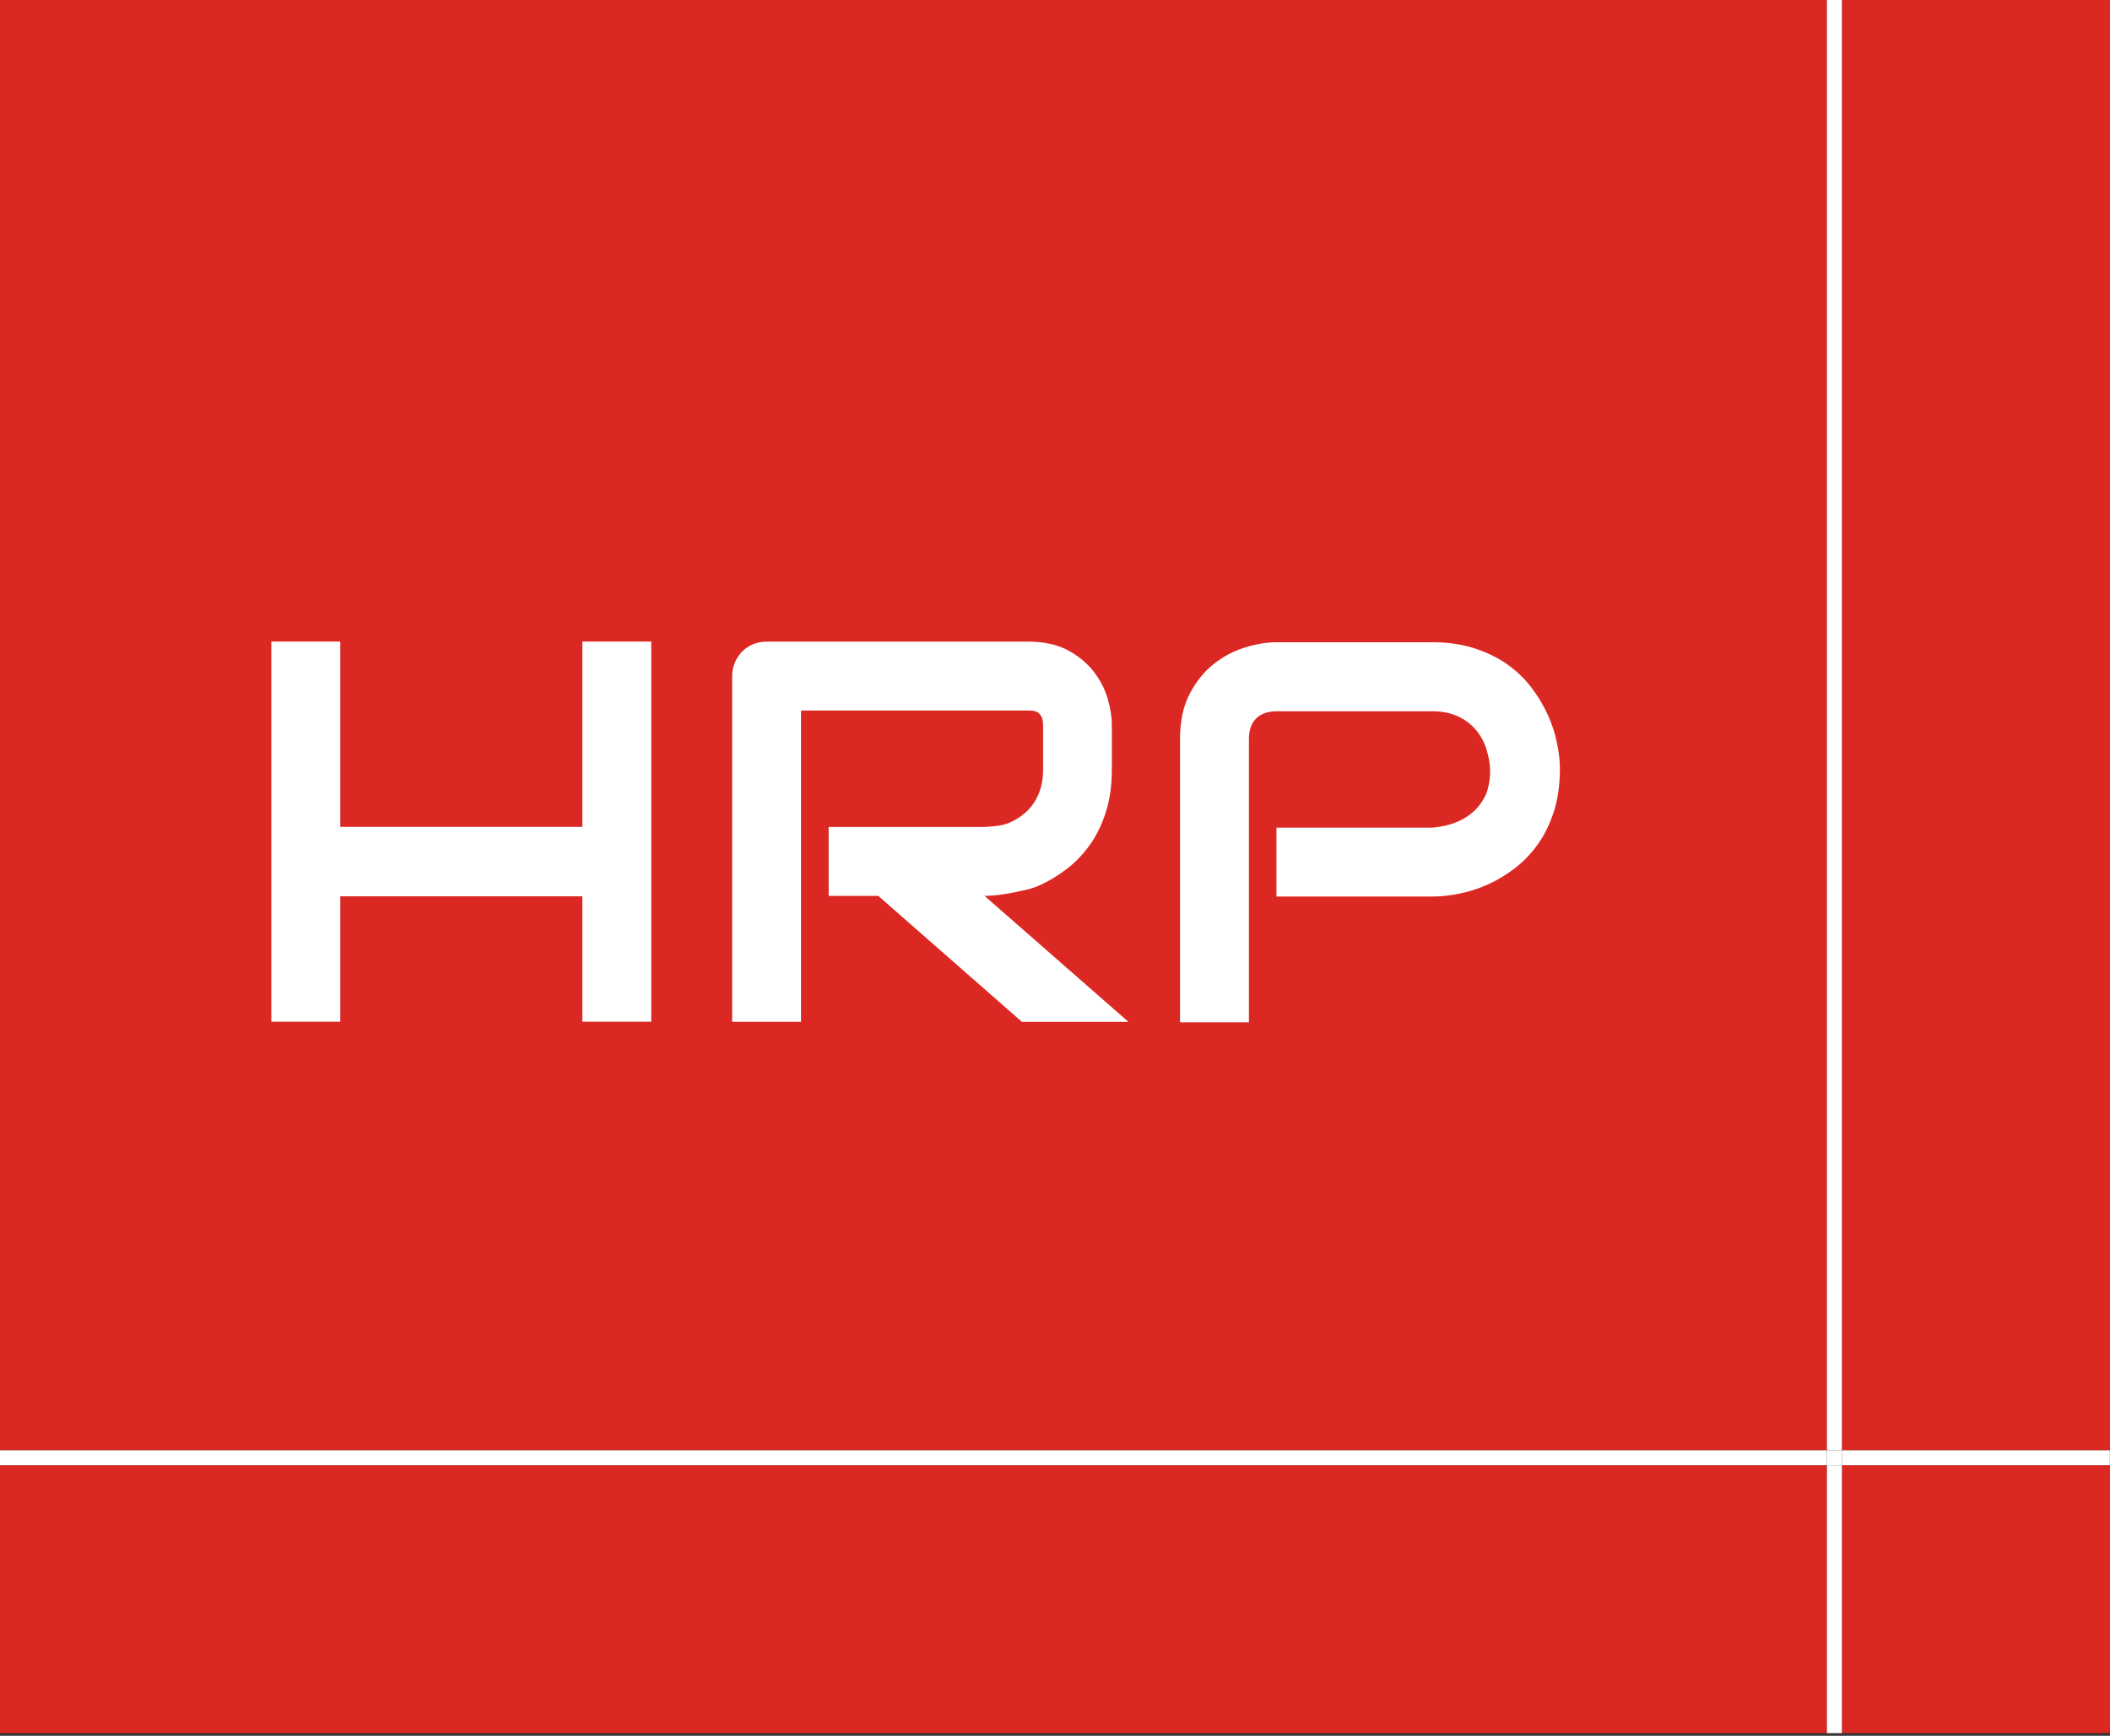 <svg xmlns="http://www.w3.org/2000/svg" xmlns:xlink="http://www.w3.org/1999/xlink" id="Layer_1" x="0px" y="0px" viewBox="0 0 282 232" style="enable-background:new 0 0 282 232;" xml:space="preserve"><rect x="0" y="0" width="282" height="232" fill="#333333" stroke="none"/><style type="text/css">	.st0{fill:#DB2822;}	.st1{fill:#FFFFFF;}</style><polygon class="st0" points="281.99,0 246.17,0 246.17,193.84 281.98,193.84 281.98,195.84 246.17,195.84 246.17,231.65  281.99,231.65 "></polygon><rect x="0" y="195.84" class="st0" width="244.17" height="35.81"></rect><path class="st0" d="M244.17,0H0v193.84h244.17V0z"></path><rect x="244.17" y="231.65" class="st1" width="2" height="0"></rect><rect x="244.17" class="st1" width="2" height="0"></rect><rect x="244.17" y="0" class="st1" width="2" height="193.84"></rect><rect x="244.17" y="195.84" class="st1" width="2" height="35.81"></rect><rect x="-0.01" y="193.84" class="st1" width="0.01" height="2"></rect><rect x="246.17" y="193.84" class="st1" width="35.81" height="2"></rect><rect x="0" y="193.84" class="st1" width="244.17" height="2"></rect><rect x="244.17" y="193.84" class="st1" width="2" height="2"></rect><polygon class="st1" points="45.48,119.8 77.83,119.8 77.83,136.56 87.04,136.56 87.04,85.75 77.83,85.75 77.83,110.52  45.48,110.52 45.48,85.75 36.26,85.75 36.26,136.56 45.48,136.56 "></polygon><path class="st1" d="M135.18,119.34c1.29-0.26,2.56-0.46,3.83-1.04c1.26-0.58,2.47-1.32,3.63-2.21c1.16-0.9,2.18-1.98,3.07-3.24 c0.89-1.26,1.59-2.72,2.11-4.38c0.52-1.65,0.78-3.53,0.78-5.63v-5.88c0-1.13-0.2-2.35-0.58-3.65c-0.39-1.3-1.03-2.51-1.91-3.63 c-0.89-1.12-2.04-2.05-3.45-2.8c-1.42-0.74-3.15-1.12-5.21-1.12h-34.97c-0.66,0-1.28,0.12-1.84,0.35c-0.57,0.24-1.06,0.57-1.47,0.99 c-0.41,0.43-0.74,0.92-0.97,1.49c-0.24,0.57-0.35,1.17-0.35,1.81v46.17h9.21v-41.6h30.4c0.19,0,0.4,0.01,0.62,0.04 c0.22,0.02,0.44,0.1,0.64,0.23c0.2,0.13,0.37,0.33,0.5,0.6c0.13,0.27,0.19,0.67,0.19,1.19v5.81c0,1.2-0.19,2.27-0.57,3.21 c-0.38,0.93-0.92,1.73-1.61,2.39c-0.7,0.66-1.52,1.19-2.48,1.58c-0.96,0.39-2.01,0.42-3.17,0.51h-20.83v9.21h6.63l19.2,16.84h14.24 l-19.24-16.84C132.68,119.73,133.89,119.6,135.18,119.34z"></path><path class="st1" d="M208.09,99.3c-0.26-1.29-0.68-2.56-1.26-3.83c-0.58-1.26-1.31-2.47-2.2-3.63c-0.89-1.16-1.96-2.18-3.22-3.07 c-1.26-0.89-2.72-1.59-4.38-2.13c-1.65-0.53-3.52-0.8-5.6-0.8H170.6c-1.28,0-2.67,0.23-4.18,0.69c-1.51,0.46-2.91,1.2-4.2,2.21 c-1.29,1.02-2.36,2.35-3.22,4c-0.86,1.65-1.29,3.66-1.29,6.02v37.88h9.21V98.79c0-1.2,0.32-2.13,0.96-2.76 c0.64-0.64,1.57-0.96,2.8-0.96h20.76c1.2,0,2.27,0.19,3.19,0.58c0.92,0.39,1.71,0.93,2.36,1.61c0.65,0.69,1.16,1.51,1.54,2.48 c0.09,0.23,0.58,1.72,0.62,3.11c0.05,1.46-0.35,2.82-0.45,3.07c-0.38,0.93-0.91,1.73-1.59,2.39c-0.69,0.66-1.51,1.19-2.46,1.58 c-0.96,0.39-2.03,0.63-3.21,0.73H170.6v9.21h20.83c1.13,0,2.34-0.13,3.63-0.39c1.29-0.26,2.56-0.67,3.83-1.24 c1.26-0.57,2.47-1.3,3.63-2.2c1.16-0.9,2.18-1.98,3.07-3.24c0.89-1.26,1.59-2.72,2.11-4.38c0.52-1.65,0.78-3.53,0.78-5.63l0,0 C208.48,101.62,208.35,100.59,208.09,99.3z"></path></svg>